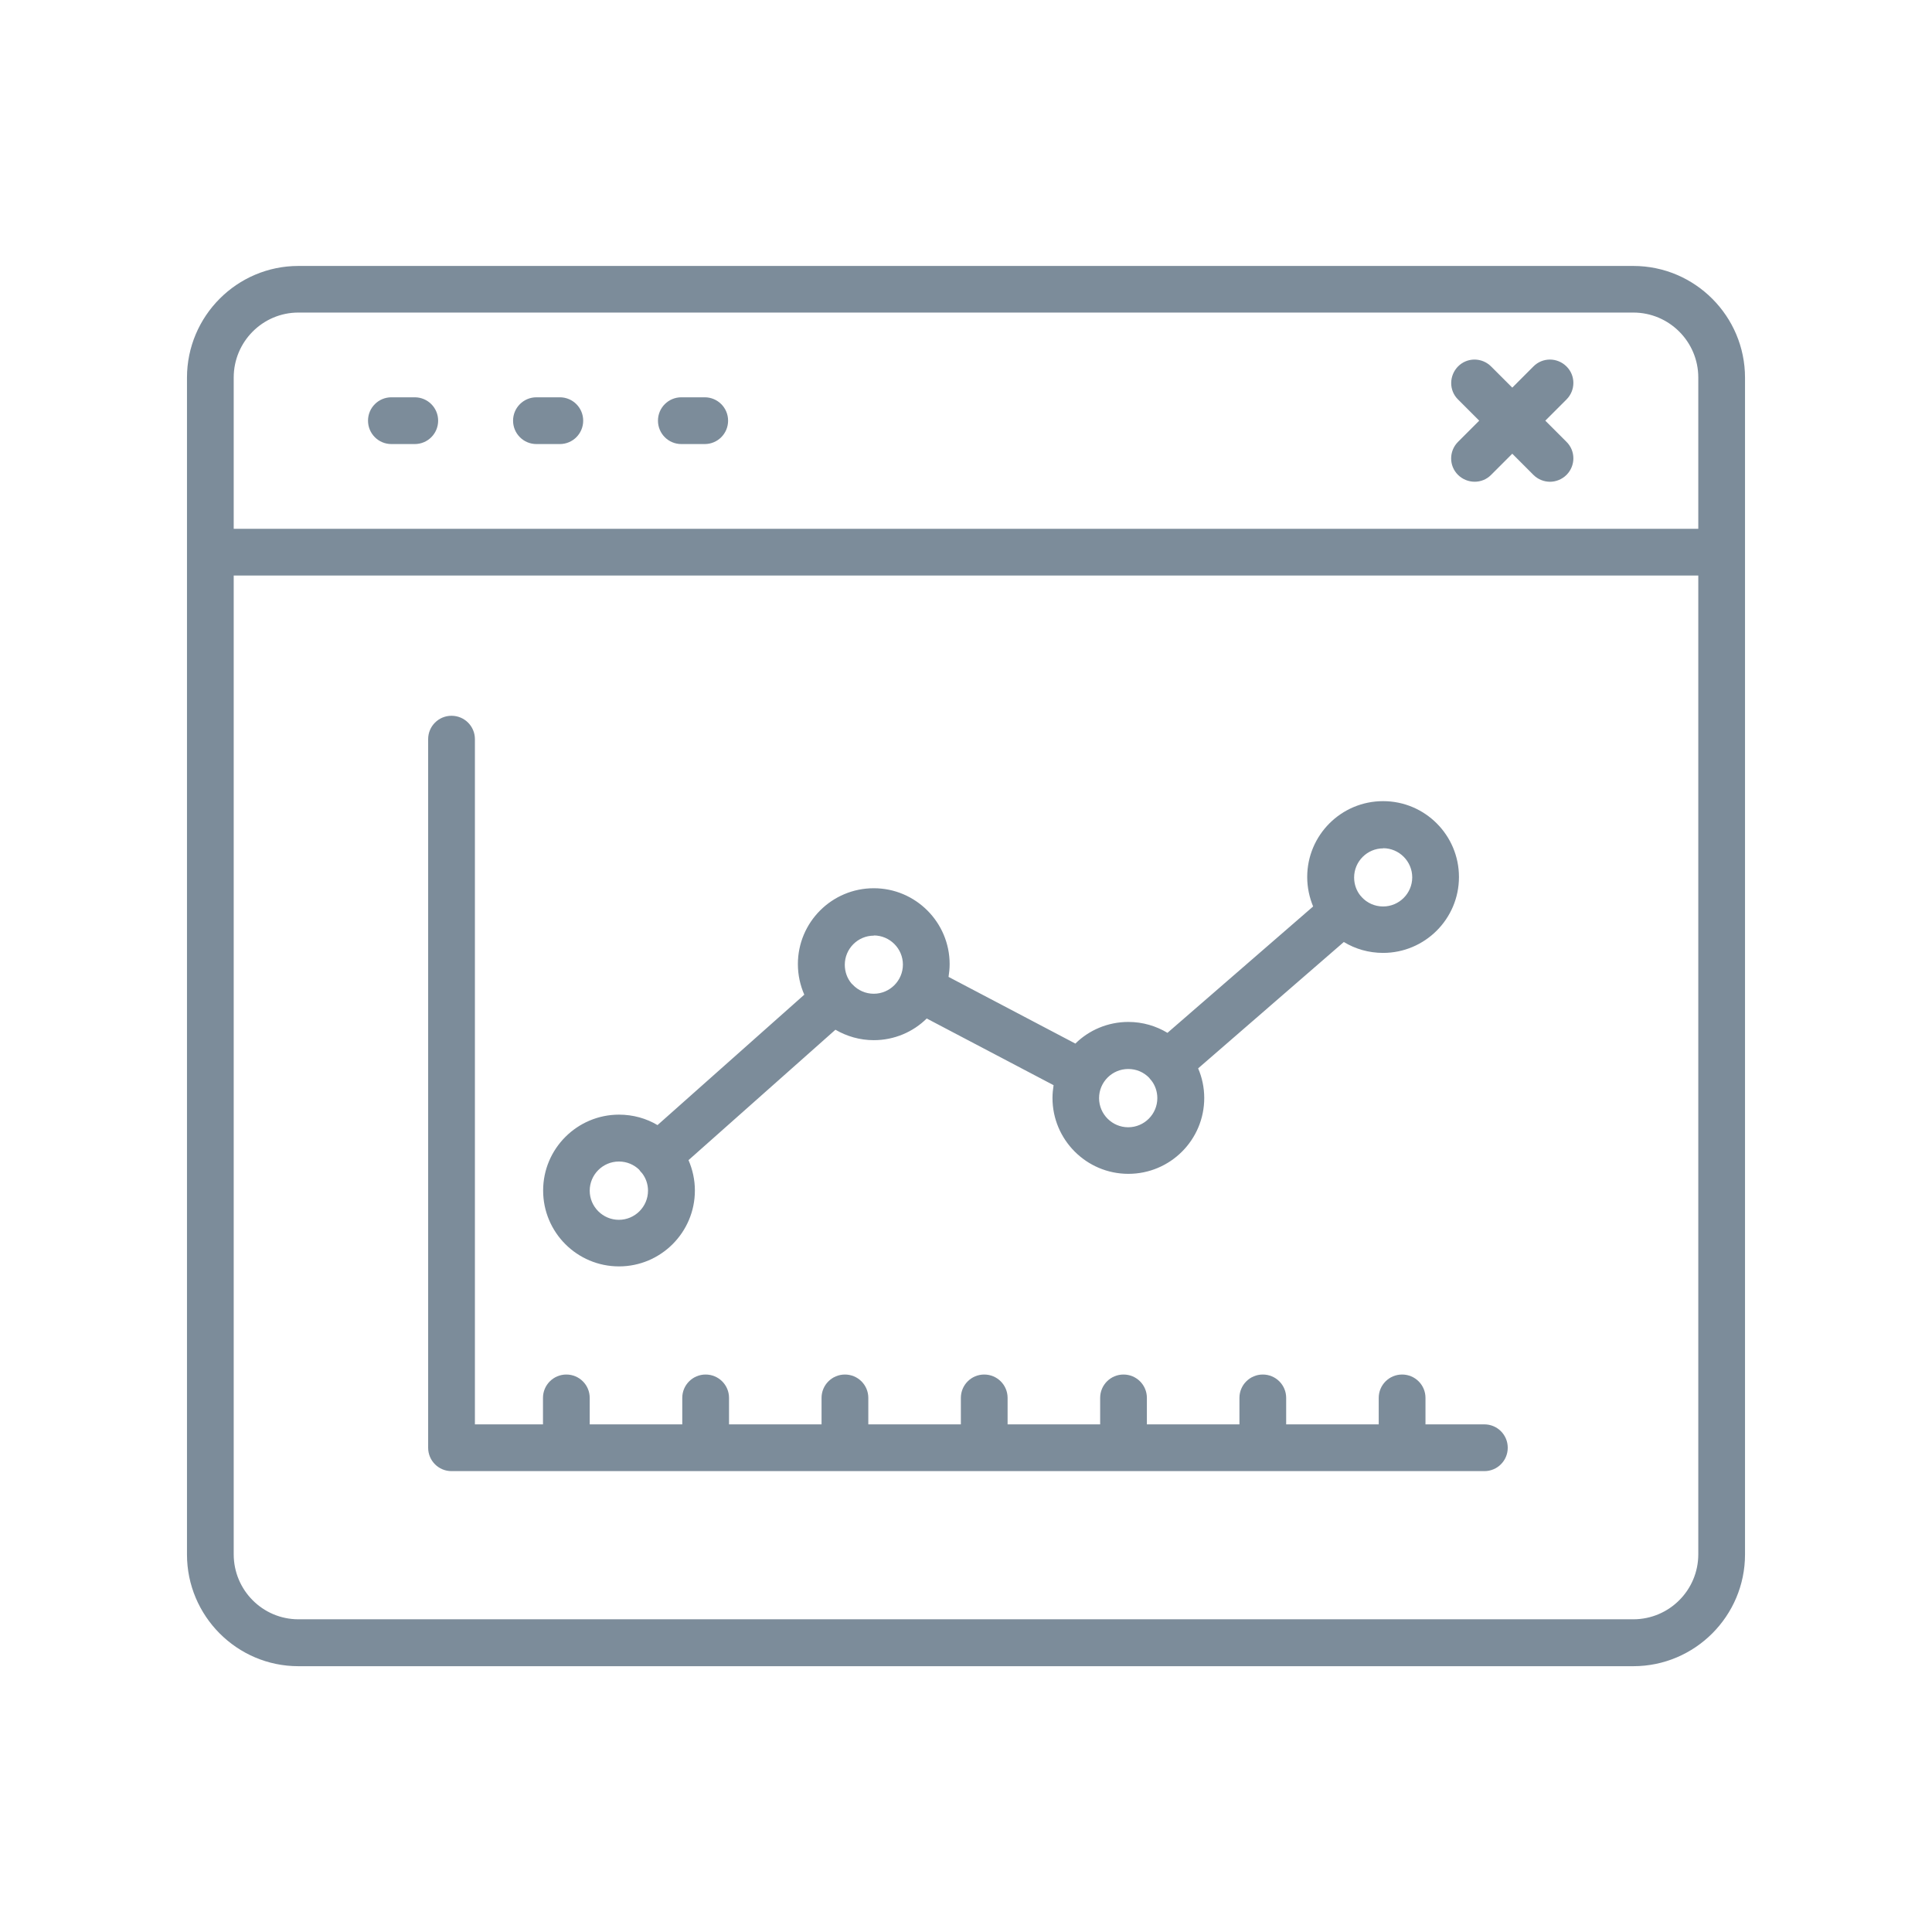 <svg width="64" height="64" viewBox="0 0 64 64" fill="none" xmlns="http://www.w3.org/2000/svg">
<path d="M20.506 41.951C21.889 41.951 23.019 40.826 23.019 39.437C23.019 39.081 22.942 38.741 22.808 38.431L27.675 34.111C28.047 34.328 28.48 34.457 28.945 34.457C29.626 34.457 30.25 34.183 30.699 33.739L34.901 35.948C34.88 36.088 34.865 36.227 34.865 36.372C34.865 37.755 35.99 38.885 37.378 38.885C38.767 38.885 39.892 37.76 39.892 36.372C39.892 36.026 39.819 35.69 39.69 35.391L44.516 31.205C44.898 31.437 45.342 31.566 45.817 31.566C47.2 31.566 48.33 30.441 48.33 29.053C48.33 27.665 47.205 26.539 45.817 26.539C44.428 26.539 43.303 27.665 43.303 29.053C43.303 29.399 43.376 29.729 43.499 30.028L38.674 34.214C38.297 33.987 37.853 33.853 37.378 33.853C36.697 33.853 36.072 34.126 35.623 34.57L31.422 32.361C31.443 32.222 31.458 32.083 31.458 31.938C31.458 30.555 30.333 29.424 28.945 29.424C27.556 29.424 26.431 30.55 26.431 31.938C26.431 32.299 26.508 32.64 26.643 32.95L21.781 37.27C21.409 37.048 20.97 36.924 20.506 36.924C19.123 36.924 17.992 38.049 17.992 39.437C17.992 40.826 19.117 41.951 20.506 41.951ZM45.817 28.098C46.348 28.098 46.782 28.532 46.782 29.063C46.782 29.595 46.348 30.028 45.817 30.028C45.538 30.028 45.285 29.91 45.11 29.719C45.105 29.708 45.094 29.703 45.089 29.693C45.084 29.683 45.074 29.677 45.068 29.672C44.934 29.507 44.857 29.296 44.857 29.068C44.857 28.537 45.29 28.103 45.822 28.103L45.817 28.098ZM37.378 35.412C37.647 35.412 37.889 35.52 38.065 35.701C38.075 35.716 38.09 35.732 38.101 35.747C38.116 35.763 38.127 35.778 38.142 35.794C38.266 35.953 38.338 36.16 38.338 36.377C38.338 36.908 37.905 37.342 37.373 37.342C36.841 37.342 36.408 36.908 36.408 36.377C36.408 35.845 36.841 35.412 37.373 35.412H37.378ZM28.945 30.988C29.476 30.988 29.91 31.422 29.91 31.953C29.91 32.485 29.476 32.919 28.945 32.919C28.671 32.919 28.423 32.805 28.248 32.619C28.243 32.614 28.238 32.604 28.227 32.599C28.222 32.593 28.212 32.583 28.206 32.578C28.067 32.413 27.985 32.196 27.985 31.959C27.985 31.427 28.418 30.994 28.95 30.994L28.945 30.988ZM20.506 38.477C20.764 38.477 21.001 38.581 21.172 38.746C21.187 38.766 21.203 38.787 21.218 38.808C21.234 38.828 21.254 38.844 21.27 38.864C21.394 39.025 21.466 39.226 21.466 39.443C21.466 39.974 21.032 40.408 20.501 40.408C19.969 40.408 19.535 39.974 19.535 39.443C19.535 38.911 19.969 38.477 20.501 38.477H20.506Z" fill="#7C8C9A"/>
<path d="M54.106 8.81H9.884C7.85 8.81 6.194 10.472 6.194 12.511V51.494C6.194 53.533 7.85 55.195 9.884 55.195H54.106C56.145 55.195 57.806 53.533 57.806 51.494V12.511C57.806 10.472 56.145 8.81 54.106 8.81ZM56.258 51.489C56.258 52.676 55.293 53.641 54.106 53.641H9.884C8.702 53.641 7.742 52.676 7.742 51.489V19.066H56.258V51.489ZM56.258 17.517H7.742V12.506C7.742 11.319 8.702 10.354 9.884 10.354H54.106C55.293 10.354 56.258 11.319 56.258 12.506V17.517Z" fill="#7C8C9A"/>
<path d="M23.345 13.161H22.57C22.142 13.161 21.796 13.507 21.796 13.935C21.796 14.364 22.142 14.71 22.57 14.71H23.345C23.773 14.71 24.119 14.364 24.119 13.935C24.119 13.507 23.773 13.161 23.345 13.161Z" fill="#7C8C9A"/>
<path d="M51.892 12.139C51.587 11.835 51.097 11.835 50.797 12.139L50.096 12.841L49.394 12.139C49.089 11.835 48.599 11.835 48.299 12.139C48 12.444 47.995 12.934 48.299 13.233L49.001 13.935L48.299 14.637C47.995 14.942 47.995 15.432 48.299 15.732C48.604 16.031 49.094 16.036 49.394 15.732L50.096 15.03L50.797 15.732C50.947 15.881 51.148 15.959 51.345 15.959C51.541 15.959 51.742 15.881 51.892 15.732C52.196 15.427 52.196 14.937 51.892 14.637L51.19 13.935L51.892 13.233C52.196 12.929 52.196 12.439 51.892 12.139Z" fill="#7C8C9A"/>
<path d="M13.739 13.161H12.965C12.537 13.161 12.191 13.507 12.191 13.935C12.191 14.364 12.537 14.71 12.965 14.71H13.739C14.168 14.71 14.514 14.364 14.514 13.935C14.514 13.507 14.168 13.161 13.739 13.161Z" fill="#7C8C9A"/>
<path d="M14.957 48.733H49.172C49.6 48.733 49.946 48.387 49.946 47.959C49.946 47.53 49.6 47.184 49.172 47.184H47.221V46.307C47.221 45.879 46.875 45.533 46.447 45.533C46.018 45.533 45.672 45.879 45.672 46.307V47.184H42.606V46.307C42.606 45.879 42.261 45.533 41.832 45.533C41.404 45.533 41.058 45.879 41.058 46.307V47.184H37.992V46.307C37.992 45.879 37.647 45.533 37.218 45.533C36.79 45.533 36.444 45.879 36.444 46.307V47.184H33.378V46.307C33.378 45.879 33.032 45.533 32.604 45.533C32.175 45.533 31.83 45.879 31.83 46.307V47.184H28.764V46.307C28.764 45.879 28.418 45.533 27.99 45.533C27.561 45.533 27.215 45.879 27.215 46.307V47.184H24.15V46.307C24.15 45.879 23.804 45.533 23.375 45.533C22.947 45.533 22.601 45.879 22.601 46.307V47.184H19.535V46.307C19.535 45.879 19.19 45.533 18.761 45.533C18.333 45.533 17.987 45.879 17.987 46.307V47.184H15.732V24.485C15.732 24.057 15.386 23.711 14.957 23.711C14.529 23.711 14.183 24.057 14.183 24.485V47.959C14.183 48.387 14.529 48.733 14.957 48.733Z" fill="#7C8C9A"/>
<path d="M18.545 13.161H17.77C17.342 13.161 16.996 13.507 16.996 13.935C16.996 14.364 17.342 14.71 17.77 14.71H18.545C18.973 14.71 19.319 14.364 19.319 13.935C19.319 13.507 18.973 13.161 18.545 13.161Z" fill="#7C8C9A"/>
</svg>
